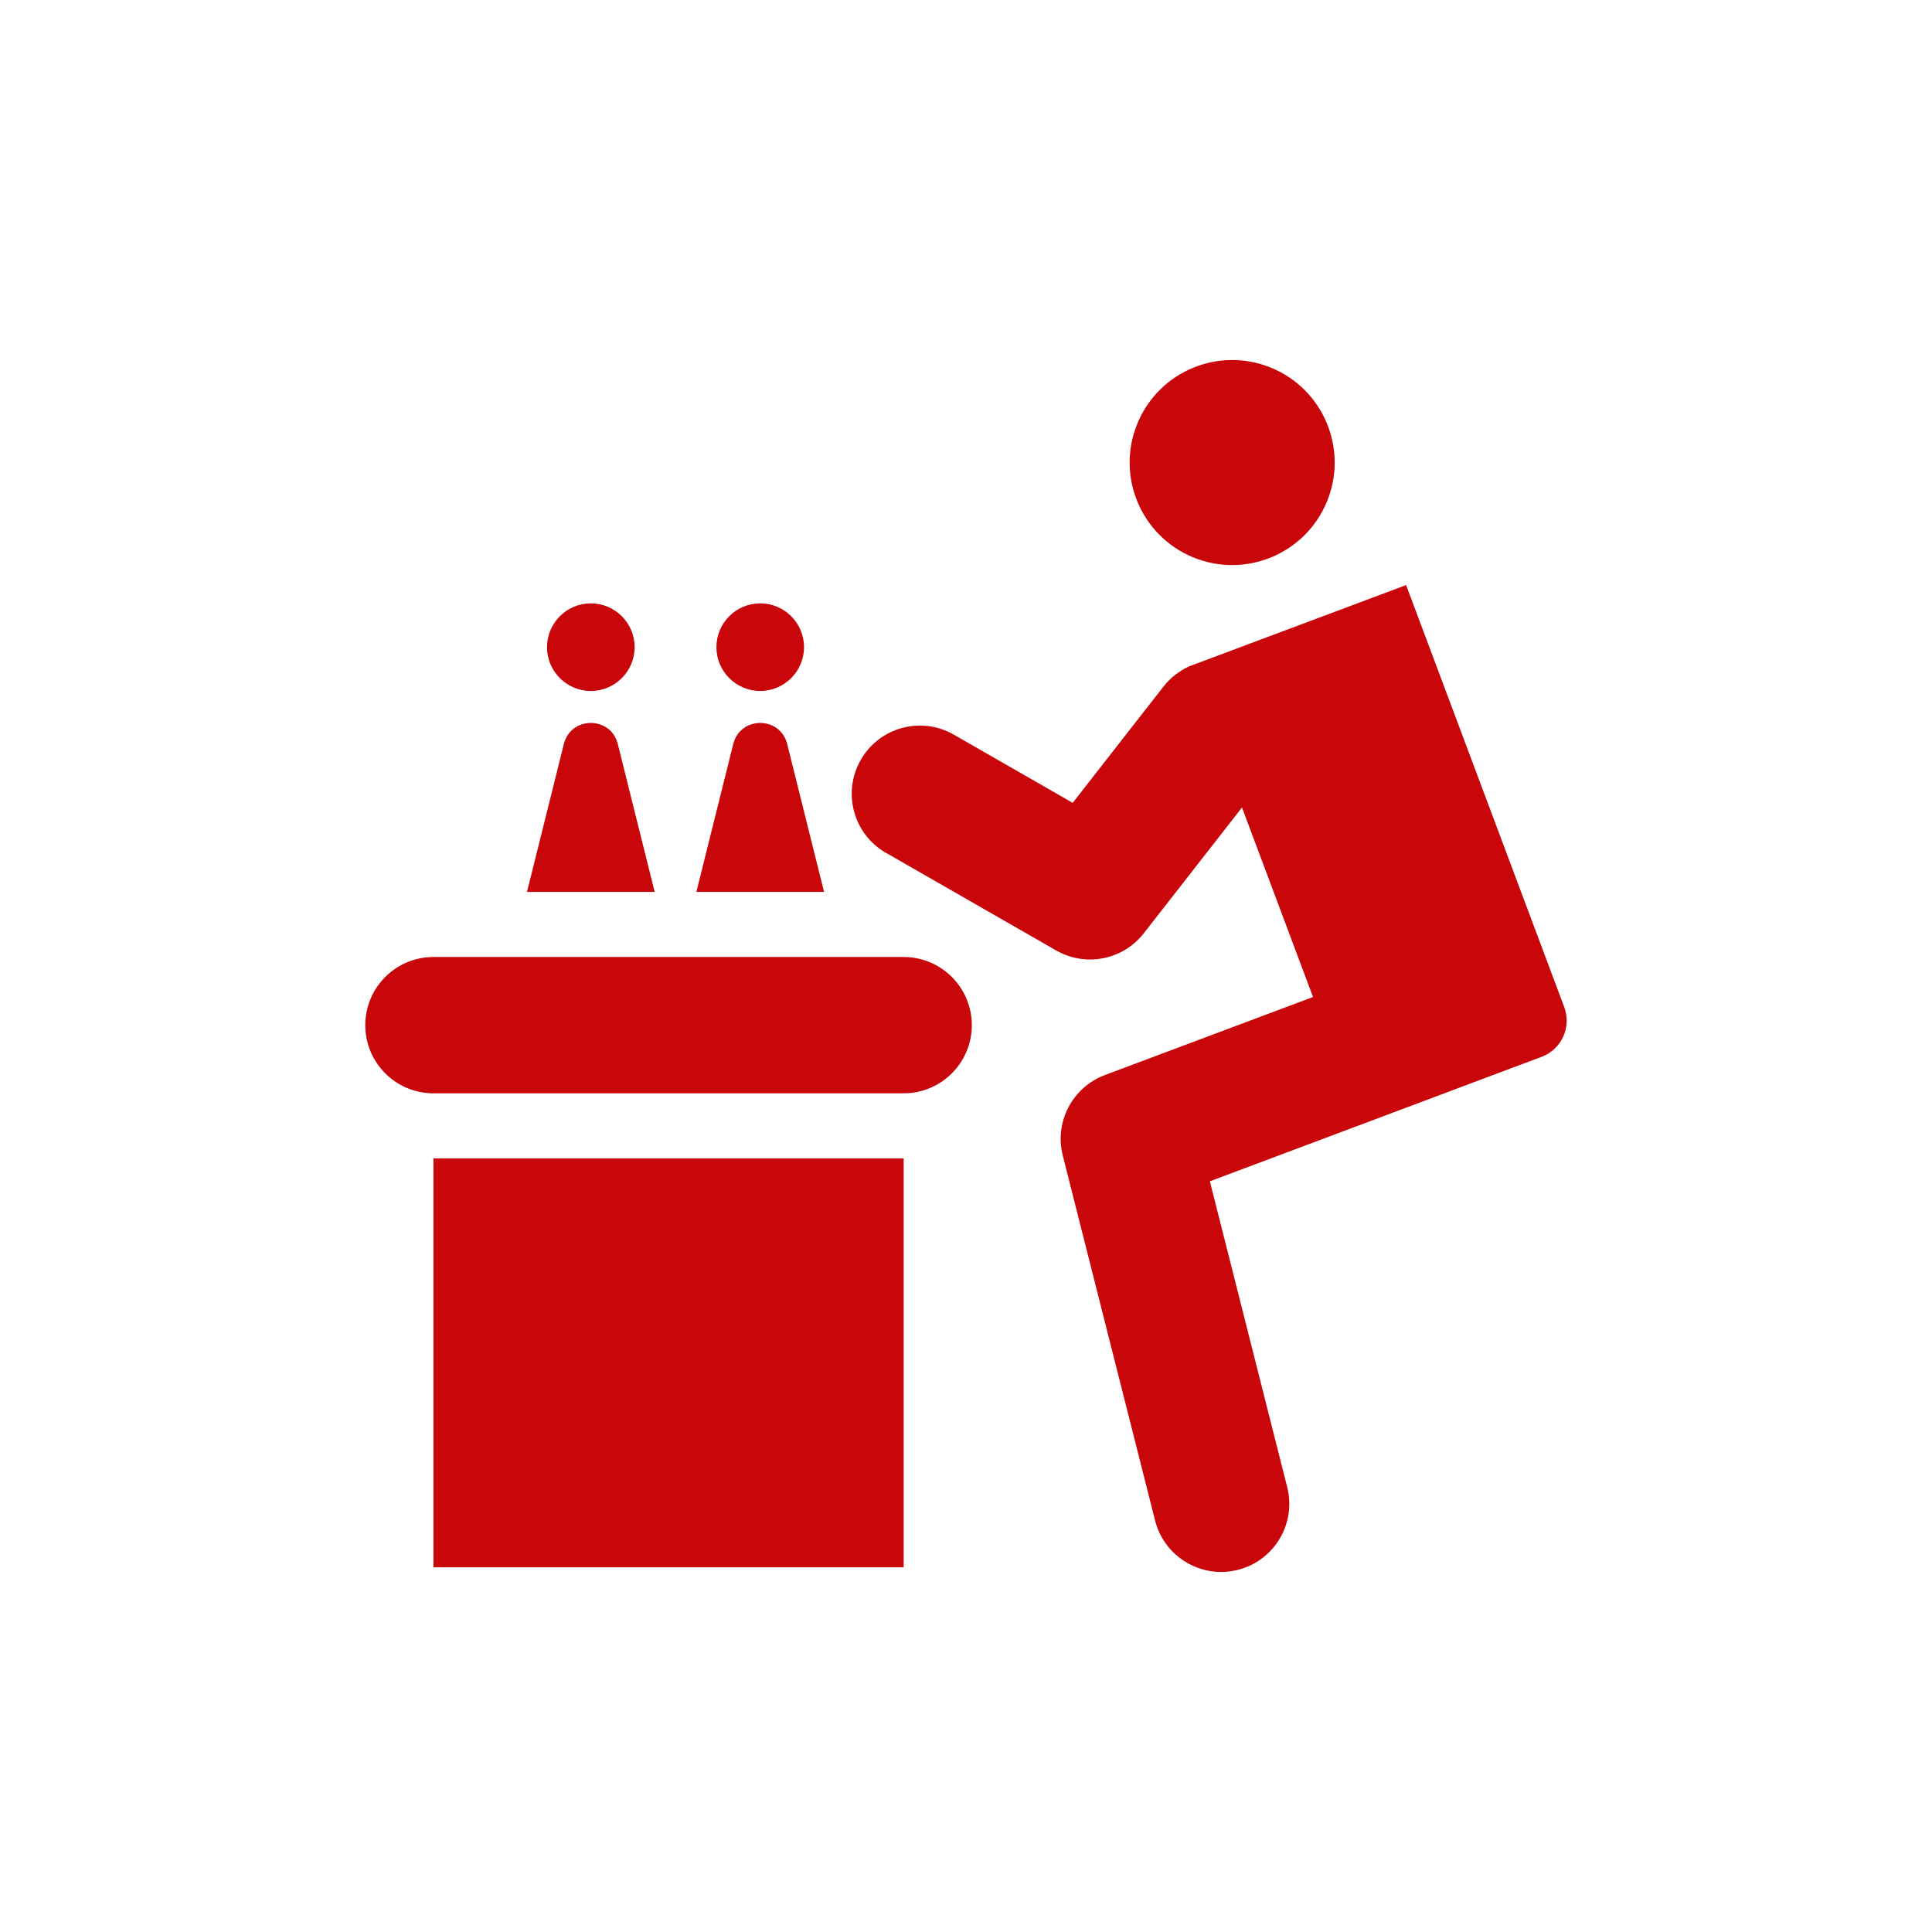 <?xml version="1.0" encoding="UTF-8"?><svg xmlns="http://www.w3.org/2000/svg" viewBox="0 0 425.2 425.2"><defs><style>.d{fill:#c9070a;}</style></defs><g id="a"><g><path class="d" d="M194.98,187.69l37.46,21.49c2.34,1.34,4.91,1.99,7.46,1.99,4.49,0,8.9-2.02,11.83-5.77l21.61-27.69,15.63,41.71-45.8,17.18c-7.15,2.68-11.15,10.31-9.27,17.72l20.31,80.31c1.72,6.8,7.83,11.33,14.53,11.33,1.22,0,2.45-.15,3.69-.46,8.03-2.03,12.9-10.19,10.86-18.22l-17.02-67.3,53.24-19.97c.07-.03,.14-.06,.21-.09l19.56-7.33c4.4-1.65,6.63-6.55,4.98-10.95l-34.8-92.88-46.06,17.26c-.54,.17-1.08,.37-1.6,.6l-.09,.04h0c-2.15,.98-4.1,2.46-5.65,4.44l-19.98,25.59-26.17-15.01c-7.19-4.12-16.35-1.64-20.47,5.55-4.12,7.19-1.64,16.35,5.55,20.48Z"/><rect class="d" x="95.39" y="254.94" width="103.49" height="90"/><path class="d" d="M95.39,240.62h103.49c8.28,0,15-6.72,15-15s-6.72-15-15-15H95.39c-8.28,0-15,6.72-15,15s6.72,15,15,15Z"/><path class="d" d="M173.25,163.75c-1.54-6.19-10.34-6.19-11.88,0l-8.11,32.54h28.1l-8.11-32.54Z"/><path class="d" d="M135.97,163.75c-1.54-6.19-10.34-6.19-11.88,0l-8.11,32.54h28.1l-8.11-32.54Z"/><path class="d" d="M130.03,152.07c5.32,0,9.64-4.32,9.64-9.64s-4.32-9.64-9.64-9.64-9.64,4.32-9.64,9.64,4.32,9.64,9.64,9.64Z"/><path class="d" d="M167.31,152.07c5.32,0,9.64-4.32,9.64-9.64s-4.32-9.64-9.64-9.64-9.64,4.32-9.64,9.64,4.32,9.64,9.64,9.64Z"/><circle class="d" cx="271.18" cy="101.8" r="22.56" transform="translate(73.35 313.38) rotate(-67.5)"/></g></g><g id="b"/><g id="c"/></svg>